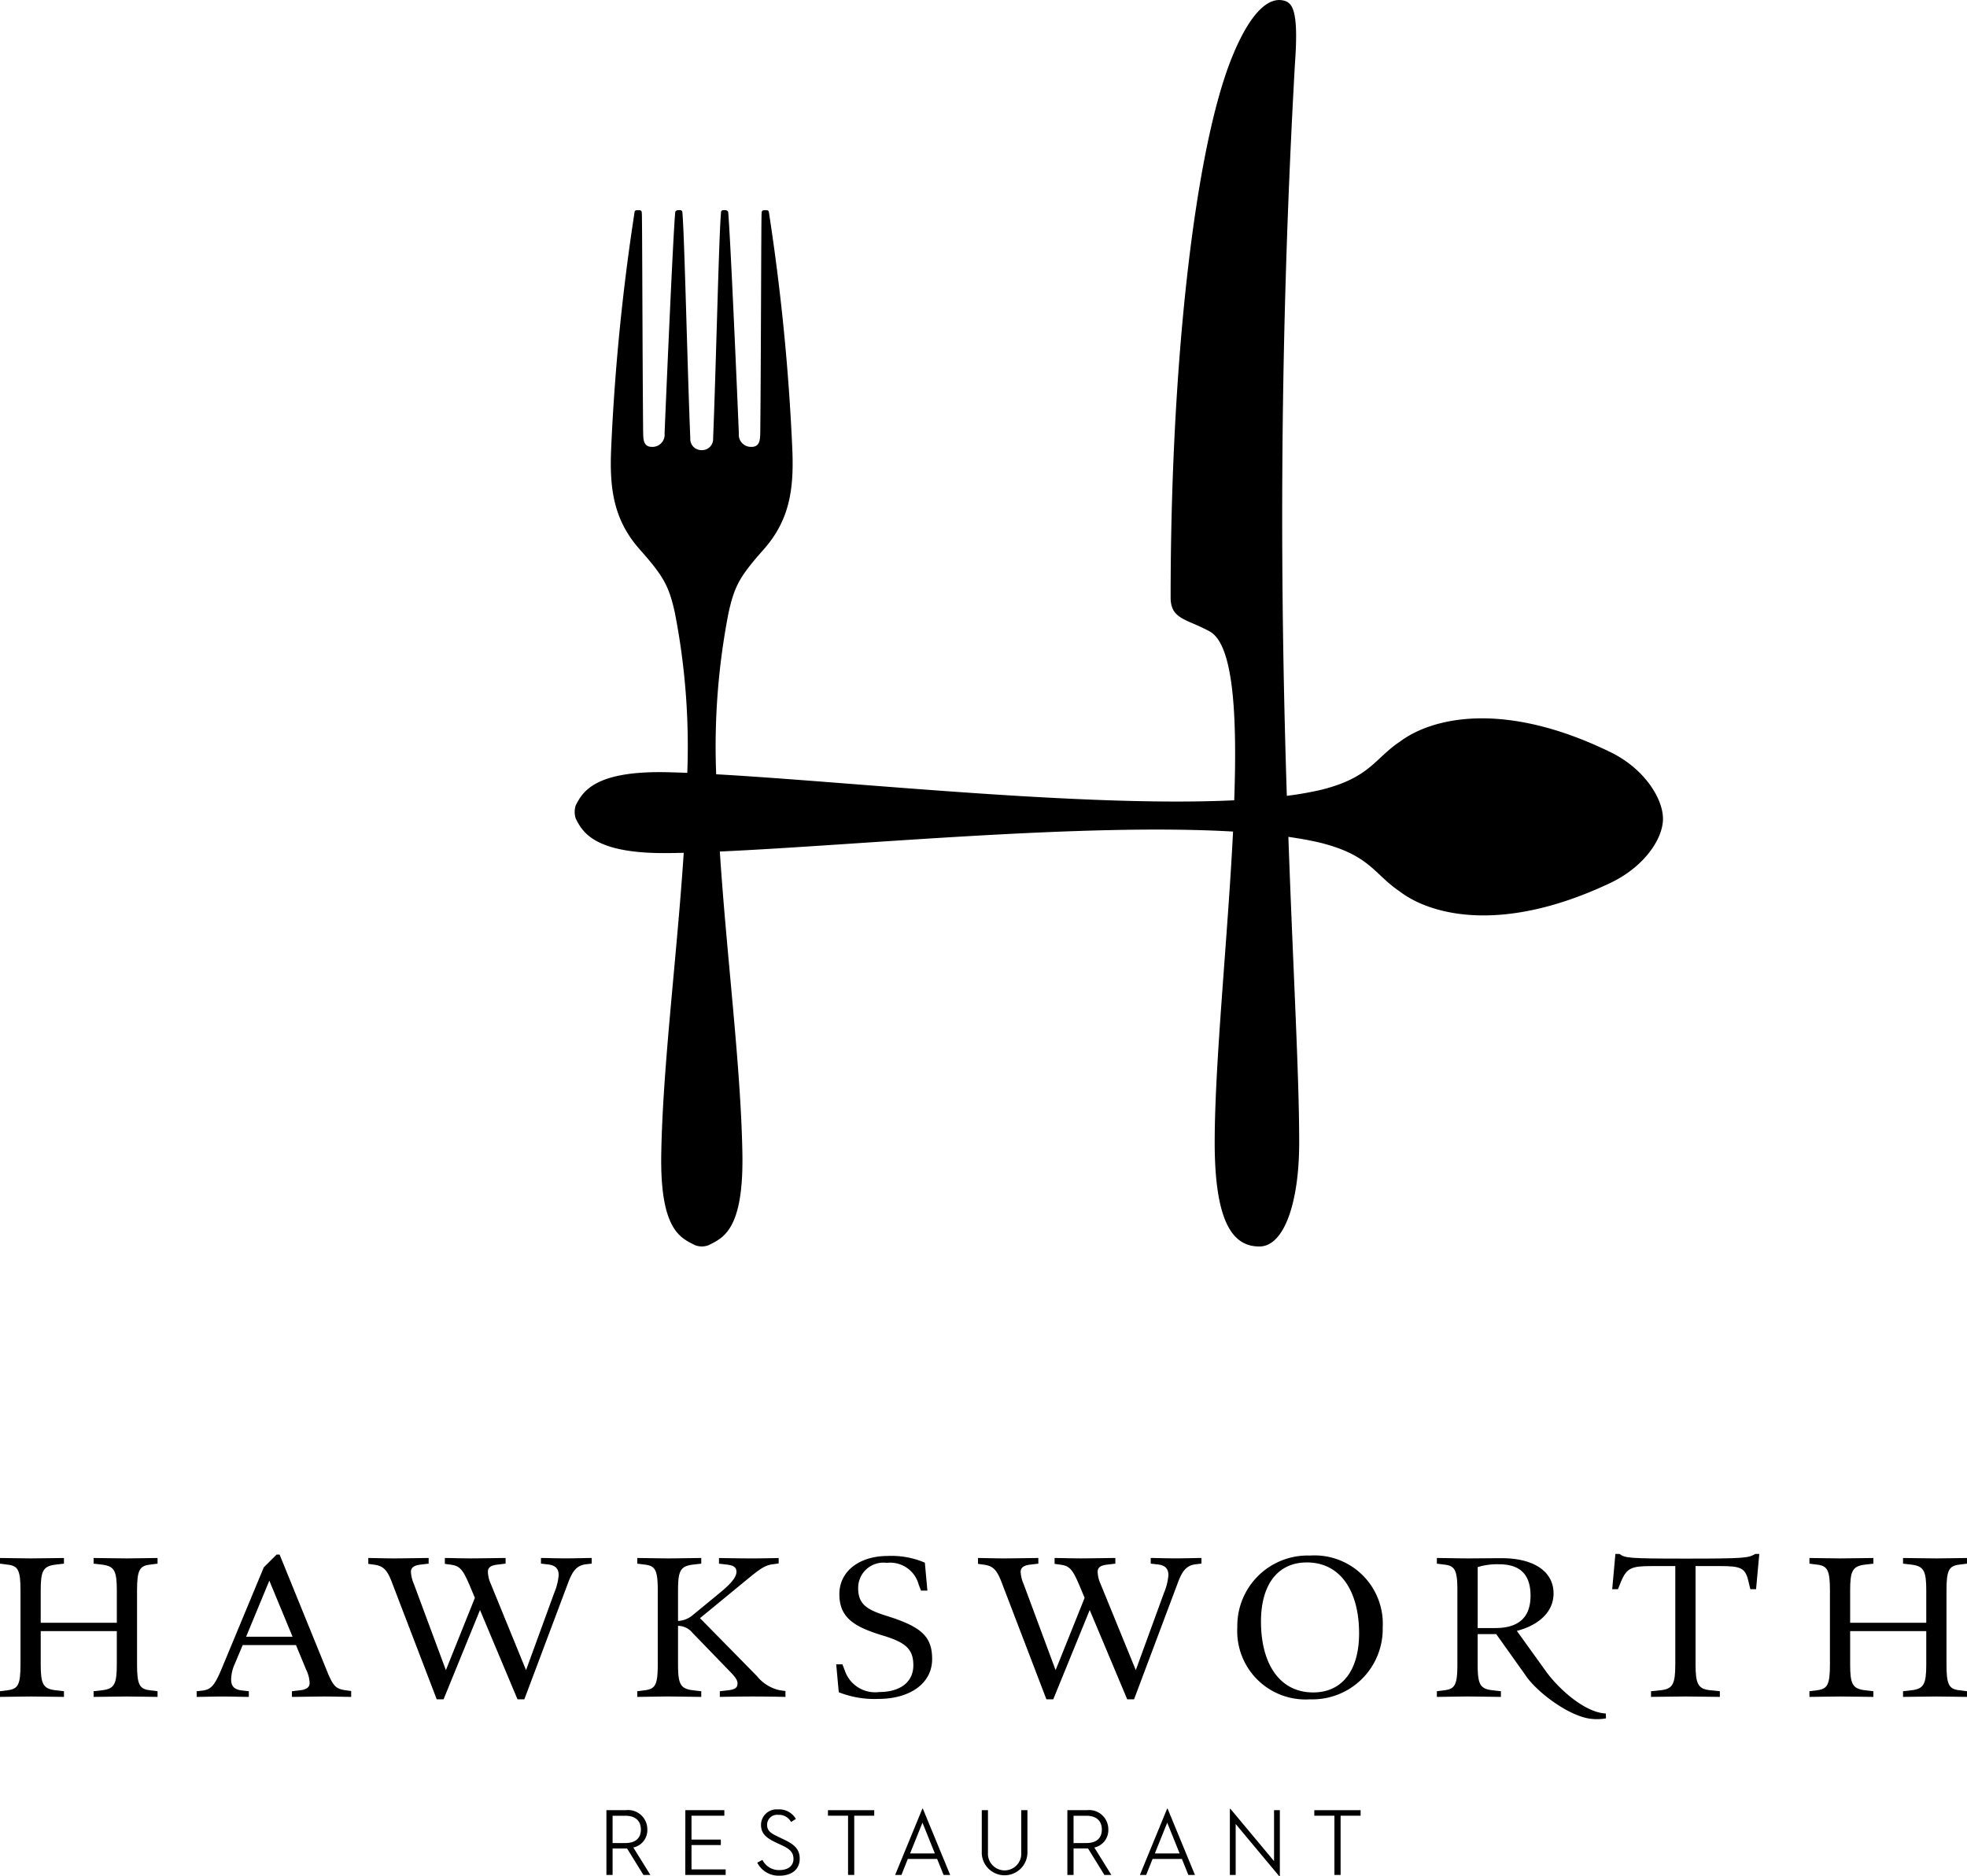 <?xml version="1.0" encoding="UTF-8"?> <svg xmlns="http://www.w3.org/2000/svg" id="hawksworth-Restaurant" width="171.449" height="163.517" viewBox="0 0 171.449 163.517"><g id="Layer_1" transform="translate(0 0)"><g id="Group_150" data-name="Group 150"><path id="Path_1228" data-name="Path 1228" d="M176.063,65.6c-9.413-4.62-15.706-3.031-18.453-.967-2.2,1.455-2.582,3.135-6.871,4.2a29.379,29.379,0,0,1-2.989.524c-.521-16.307-.761-37.629.707-63.8.358-4.875-.272-5.379-1.088-5.53-.679-.12-2.393,0-4.419,5.016-3.238,8.038-5.328,26.713-5.328,47.02,0,1.92,1.367,1.854,3.4,2.964,2.064,1.124,2.41,7.154,2.143,14.719-13,.623-33.15-1.591-45.154-2.268a60.926,60.926,0,0,1,1.08-14.082c.514-2.308.966-3.154,3.04-5.489,2.265-2.548,2.669-5.229,2.516-8.767a189.974,189.974,0,0,0-2.011-20.453l-.031-.2a.182.182,0,0,0-.185-.166h-.257a.193.193,0,0,0-.186.166l-.009.2c-.034.518-.051,13.1-.114,19.014-.015.544,0,1.245-.767,1.245a1.062,1.062,0,0,1-1.1-1.171c-.243-5.885-.737-16.887-.913-19.094l-.018-.2c-.011-.089-.139-.166-.236-.166h-.2a.182.182,0,0,0-.186.169l-.014.2c-.182,2.221-.434,13.652-.676,19.509a.968.968,0,0,1-.96,1.037h-.07a.967.967,0,0,1-.959-1.037c-.244-5.856-.5-17.288-.676-19.509l-.015-.2a.185.185,0,0,0-.186-.169h-.2c-.1,0-.225.077-.234.166l-.019.2c-.178,2.208-.667,13.209-.912,19.094a1.063,1.063,0,0,1-1.1,1.171c-.768,0-.752-.7-.767-1.245-.061-5.91-.079-18.5-.112-19.014l-.01-.2a.192.192,0,0,0-.188-.166h-.255a.184.184,0,0,0-.187.166l-.027.2a189.465,189.465,0,0,0-2.011,20.453c-.154,3.538.249,6.219,2.514,8.767,2.074,2.335,2.526,3.181,3.039,5.489a60.663,60.663,0,0,1,1.083,13.96c-.668-.027-1.314-.048-1.906-.059-6.206-.112-7.219,1.739-7.808,2.869a1.818,1.818,0,0,0,0,1.188c.58,1.135,1.579,3.014,7.781,2.993.51,0,1.058-.012,1.624-.025-.6,9.122-1.82,18.525-1.958,26.177-.125,6.715,1.7,7.382,2.918,8.006a1.6,1.6,0,0,0,1.236,0c1.213-.625,3.041-1.291,2.916-8.006-.139-7.683-1.37-17.131-1.966-26.288,12.011-.542,31.731-2.5,44.734-1.74-.465,9.285-1.6,20.151-1.6,27.1,0,7.533,1.882,9.061,3.9,9.061,2.13,0,3.465-3.763,3.465-9.065,0-5.918-.522-14.829-.943-26.634,1.006.143,1.945.313,2.793.514,4.314,1.082,4.689,2.737,6.876,4.217,2.728,2.1,9,3.756,18.467-.748,2.932-1.424,4.516-3.84,4.516-5.558s-1.553-4.286-4.46-5.751Z" transform="translate(-35.587 0)"></path><g id="Group_149" data-name="Group 149" transform="translate(0 135.426)"><path id="Path_1229" data-name="Path 1229" d="M11.056,244.335c-.706,0-2.508.035-2.9.035v-.494l.761-.088c1.06-.124,1.264-.547,1.264-2.259v-2.894H3.549v2.894c0,1.711.2,2.117,1.264,2.259l.762.088v.494c-.372,0-2.174-.035-2.88-.035S.409,244.37,0,244.37v-.494l.687-.088c.892-.124,1.1-.476,1.1-2.277v-6.406c0-1.747-.2-2.153-1.1-2.259L0,232.757v-.493c.409,0,1.988.035,2.694.035s2.508-.035,2.88-.035v.493l-.762.089c-1.059.141-1.264.547-1.264,2.259v2.805h6.634v-2.805c0-1.712-.2-2.118-1.264-2.259l-.761-.089v-.493c.39,0,2.193.035,2.9.035s2.267-.035,2.676-.035v.493l-.688.089c-.892.106-1.1.512-1.1,2.259v6.424c0,1.747.2,2.152,1.1,2.259l.688.088v.494C13.323,244.37,11.762,244.335,11.056,244.335Z" transform="translate(0 -231.911)"></path><path id="Path_1230" data-name="Path 1230" d="M40.542,244.122c-.706,0-2.546.035-2.917.035v-.494l.743-.088c.52-.07.8-.248.8-.635a2.942,2.942,0,0,0-.3-1.147l-.891-2.153H33.333l-.706,1.677a3.374,3.374,0,0,0-.3,1.341c0,.618.334.865.928.935l.613.071v.494c-.372,0-1.6-.035-2.3-.035s-1.877.035-2.248.035v-.494l.483-.053c.762-.088,1.078-.423,1.71-1.941l3.66-8.806,1.116-1.112h.26l4.087,10.042c.576,1.429.8,1.659,1.654,1.782l.5.07v.512c-.372,0-1.542-.035-2.249-.035Zm-4.887-10.095-2.025,4.888h4.051Z" transform="translate(-12.179 -231.698)"></path><path id="Path_1231" data-name="Path 1231" d="M73.9,232.81c-.8.089-1.17.565-1.542,1.536l-3.846,10.236h-.595l-3.27-7.783-3.176,7.783h-.595l-3.922-10.236c-.408-1.058-.743-1.394-1.542-1.5l-.5-.07v-.512c.372,0,1.542.035,2.249.035s2.638-.035,3.01-.035v.493l-.744.089c-.52.07-.8.247-.8.635a3.109,3.109,0,0,0,.26,1.058l2.787,7.5,2.526-6.3-.464-1.111c-.6-1.394-.855-1.677-1.654-1.783l-.5-.07v-.512c.372,0,1.542.035,2.249.035s2.676-.035,3.047-.035v.493l-.743.089c-.52.07-.8.23-.8.617a2.812,2.812,0,0,0,.26,1.076l3.065,7.5,2.453-6.724a5.076,5.076,0,0,0,.391-1.552c0-.618-.335-.865-.93-.936l-.613-.071v-.493c.371,0,1.468.035,2.173.035s1.877-.035,2.249-.035v.493Z" transform="translate(-22.809 -231.911)"></path><path id="Path_1232" data-name="Path 1232" d="M105.262,244.335c-.91,0-2.267.017-3.047.035v-.494l.632-.071c.687-.07.91-.229.91-.6,0-.3-.186-.564-.688-1.076l-3.214-3.318a1.664,1.664,0,0,0-1.282-.635v3.353c0,1.711.2,2.117,1.263,2.259l.762.088v.494c-.372,0-2.174-.035-2.88-.035s-2.286.035-2.7.035v-.494l.689-.088c.892-.124,1.1-.476,1.1-2.277v-6.406c0-1.747-.2-2.153-1.1-2.259l-.689-.089v-.493c.409,0,1.988.035,2.7.035s2.509-.035,2.88-.035v.493l-.762.089c-1.06.141-1.263.547-1.263,2.259v2.647a2.147,2.147,0,0,0,1.282-.511l2.341-1.924c1.06-.865,1.469-1.411,1.469-1.853s-.316-.564-.911-.635l-.613-.071v-.493c.744.017,2.155.035,2.861.035s1.765-.018,2.341-.035v.476l-.52.07c-.688.089-1.133.424-2.211,1.307l-4.125,3.389,4.961,5.047a3.5,3.5,0,0,0,1.988,1.235l.5.07v.512c-.78-.018-1.877-.035-2.675-.035Z" transform="translate(-39.474 -231.911)"></path><path id="Path_1233" data-name="Path 1233" d="M128.34,244.42a8.466,8.466,0,0,1-3.438-.582l-.223-2.435h.539l.2.511a2.79,2.79,0,0,0,3.011,1.906c1.8,0,2.973-.847,2.973-2.329,0-1.412-.668-1.994-2.657-2.594-2.434-.741-3.791-1.517-3.791-3.6,0-2.065,1.821-3.335,4.2-3.335a7.385,7.385,0,0,1,3.251.583l.223,2.435h-.557l-.2-.512a2.57,2.57,0,0,0-2.787-1.906,2.2,2.2,0,0,0-2.491,2.188c0,1.377.688,1.871,2.434,2.418,2.992.935,4.014,1.747,4.014,3.776,0,2.153-1.969,3.476-4.7,3.476Z" transform="translate(-51.793 -231.785)"></path><path id="Path_1234" data-name="Path 1234" d="M164.812,232.81c-.8.089-1.171.565-1.543,1.536l-3.846,10.236h-.595l-3.27-7.783-3.178,7.783h-.595l-3.92-10.236c-.409-1.058-.743-1.394-1.542-1.5l-.5-.07v-.512c.372,0,1.542.035,2.247.035s2.64-.035,3.011-.035v.493l-.743.089c-.52.07-.8.247-.8.635a3.086,3.086,0,0,0,.261,1.058l2.787,7.5,2.528-6.3-.465-1.111c-.594-1.394-.855-1.677-1.653-1.783l-.5-.07v-.512c.372,0,1.543.035,2.249.035s2.675-.035,3.047-.035v.493l-.743.089c-.52.07-.8.23-.8.617a2.826,2.826,0,0,0,.26,1.076l3.066,7.5,2.453-6.724a5.1,5.1,0,0,0,.39-1.552c0-.618-.334-.865-.929-.936l-.613-.071v-.493c.372,0,1.468.035,2.174.035s1.877-.035,2.249-.035v.493l-.483.053Z" transform="translate(-60.576 -231.911)"></path><path id="Path_1235" data-name="Path 1235" d="M190.822,244.431a5.952,5.952,0,0,1-6.336-6.265,6.132,6.132,0,0,1,6.336-6.265,5.951,5.951,0,0,1,6.336,6.265A6.132,6.132,0,0,1,190.822,244.431Zm-.279-11.93c-2.526,0-3.995,1.923-3.995,5.153,0,3.617,1.58,6.176,4.552,6.176,2.528,0,4-1.923,4-5.152C195.1,235.06,193.517,232.5,190.543,232.5Z" transform="translate(-76.638 -231.76)"></path><path id="Path_1236" data-name="Path 1236" d="M227.776,246.289c-1.934-.148-4.866-2.358-5.831-3.842l-2.527-3.548H217.8v2.612c0,1.748.2,2.153,1.263,2.277l.762.088v.494c-.372,0-2.174-.035-2.88-.035s-2.286.035-2.7.035v-.494l.688-.088c.891-.124,1.1-.476,1.1-2.277v-6.406c0-1.783-.223-2.153-1.1-2.259l-.688-.089v-.493c.409,0,1.989.035,2.7.035s2.08-.018,2.955-.018c2.75,0,4.515,1.13,4.515,3.071,0,1.624-1.3,2.771-3.2,3.265l2.527,3.512c1.078,1.5,3.374,3.607,5.227,3.687l.015.425A4.266,4.266,0,0,1,227.776,246.289Zm-8.136-13.479a5.777,5.777,0,0,0-1.839.248v5.312h1.524c2.23,0,3.084-1.095,3.084-2.824C222.41,233.428,221.2,232.81,219.641,232.81Z" transform="translate(-89.003 -231.911)"></path><path id="Path_1237" data-name="Path 1237" d="M252.92,234.731h-.5l-.167-.689c-.26-1.164-.669-1.324-2.435-1.324h-2.174v8.559c0,1.711.223,2.152,1.264,2.259l.855.088v.494c-.371,0-2.285-.035-2.992-.035s-2.638.035-3.009.035v-.494l.855-.088c1.041-.107,1.262-.547,1.262-2.259v-8.559h-2.025c-1.766,0-2.193.141-2.695,1.324l-.279.689h-.5l.278-3.071h.353c.5.353.725.406,5.76.406,5.167,0,5.482-.053,6.077-.406h.352Z" transform="translate(-99.856 -231.66)"></path><path id="Path_1238" data-name="Path 1238" d="M280.849,244.335c-.705,0-2.509.035-2.9.035v-.494l.761-.088c1.059-.124,1.264-.547,1.264-2.259v-2.894h-6.634v2.894c0,1.711.2,2.117,1.264,2.259l.761.088v.494c-.372,0-2.175-.035-2.881-.035s-2.285.035-2.693.035v-.494l.687-.088c.892-.124,1.1-.476,1.1-2.277v-6.406c0-1.747-.2-2.153-1.1-2.259l-.687-.089v-.493c.408,0,1.987.035,2.693.035s2.509-.035,2.881-.035v.493l-.761.089c-1.06.141-1.264.547-1.264,2.259v2.805h6.634v-2.805c0-1.712-.205-2.118-1.264-2.259l-.761-.089v-.493c.389,0,2.193.035,2.9.035s2.267-.035,2.675-.035v.493l-.687.089c-.892.106-1.1.512-1.1,2.259v6.424c0,1.747.2,2.152,1.1,2.259l.687.088v.494C283.116,244.37,281.556,244.335,280.849,244.335Z" transform="translate(-112.076 -231.911)"></path></g></g><g id="Group_151" data-name="Group 151" transform="translate(52.857 157.625)"><path id="Path_1239" data-name="Path 1239" d="M90.957,275.505h-.539v-5.643H92.1a1.676,1.676,0,0,1,1.884,1.684,1.547,1.547,0,0,1-1.22,1.569l1.485,2.39h-.606L92.218,273.2H90.957Zm1.112-2.78c.921,0,1.353-.456,1.353-1.178s-.44-1.2-1.353-1.2H90.957v2.382Z" transform="translate(-90.418 -269.729)"></path><path id="Path_1240" data-name="Path 1240" d="M102.185,269.862h3.4v.481h-2.863v2.083h2.556v.473h-2.556v2.124H105.7v.482h-3.519Z" transform="translate(-95.306 -269.729)"></path><path id="Path_1241" data-name="Path 1241" d="M113.357,274.147a1.6,1.6,0,0,0,1.477.888c.772,0,1.228-.382,1.228-.971,0-.622-.382-.9-1.062-1.212l-.456-.216c-.813-.382-1.311-.755-1.311-1.543a1.359,1.359,0,0,1,1.477-1.345,1.662,1.662,0,0,1,1.56.83l-.415.266a1.207,1.207,0,0,0-1.137-.623.866.866,0,0,0-.954.855c0,.539.307.747,1,1.07l.448.216c.9.423,1.394.838,1.394,1.685,0,.929-.705,1.477-1.759,1.477a2.089,2.089,0,0,1-1.942-1.137Z" transform="translate(-99.758 -269.682)"></path><path id="Path_1242" data-name="Path 1242" d="M125.2,270.343h-1.751v-.481h4.033v.481h-1.743v5.162H125.2v-5.162Z" transform="translate(-104.139 -269.729)"></path><path id="Path_1243" data-name="Path 1243" d="M137.128,274.017h-2.556l-.556,1.394h-.548l2.373-5.776h.042l2.382,5.776h-.573l-.564-1.394Zm-2.357-.481h2.158l-1.079-2.68Z" transform="translate(-108.302 -269.635)"></path><path id="Path_1244" data-name="Path 1244" d="M146.385,273.588v-3.726h.539v3.685a1.454,1.454,0,1,0,2.9,0v-3.685h.54v3.726a1.992,1.992,0,0,1-3.983,0Z" transform="translate(-113.667 -269.729)"></path><path id="Path_1245" data-name="Path 1245" d="M159.685,275.505h-.539v-5.643h1.685a1.676,1.676,0,0,1,1.884,1.684,1.546,1.546,0,0,1-1.22,1.569l1.485,2.39h-.606l-1.427-2.307h-1.261v2.307Zm1.112-2.78c.921,0,1.353-.456,1.353-1.178s-.44-1.2-1.353-1.2h-1.112v2.382Z" transform="translate(-118.968 -269.729)"></path><path id="Path_1246" data-name="Path 1246" d="M173.621,274.017h-2.556l-.556,1.394h-.548l2.374-5.776h.041l2.382,5.776h-.573Zm-2.357-.481h2.158l-1.079-2.68Z" transform="translate(-123.461 -269.635)"></path><path id="Path_1247" data-name="Path 1247" d="M183.882,270.983v4.44h-.506v-5.759h.05l3.8,4.556v-4.44h.506v5.759h-.05Z" transform="translate(-129.034 -269.647)"></path><path id="Path_1248" data-name="Path 1248" d="M197.716,270.343h-1.751v-.481H200v.481h-1.742v5.162h-.54v-5.162Z" transform="translate(-134.264 -269.729)"></path></g></g></svg> 